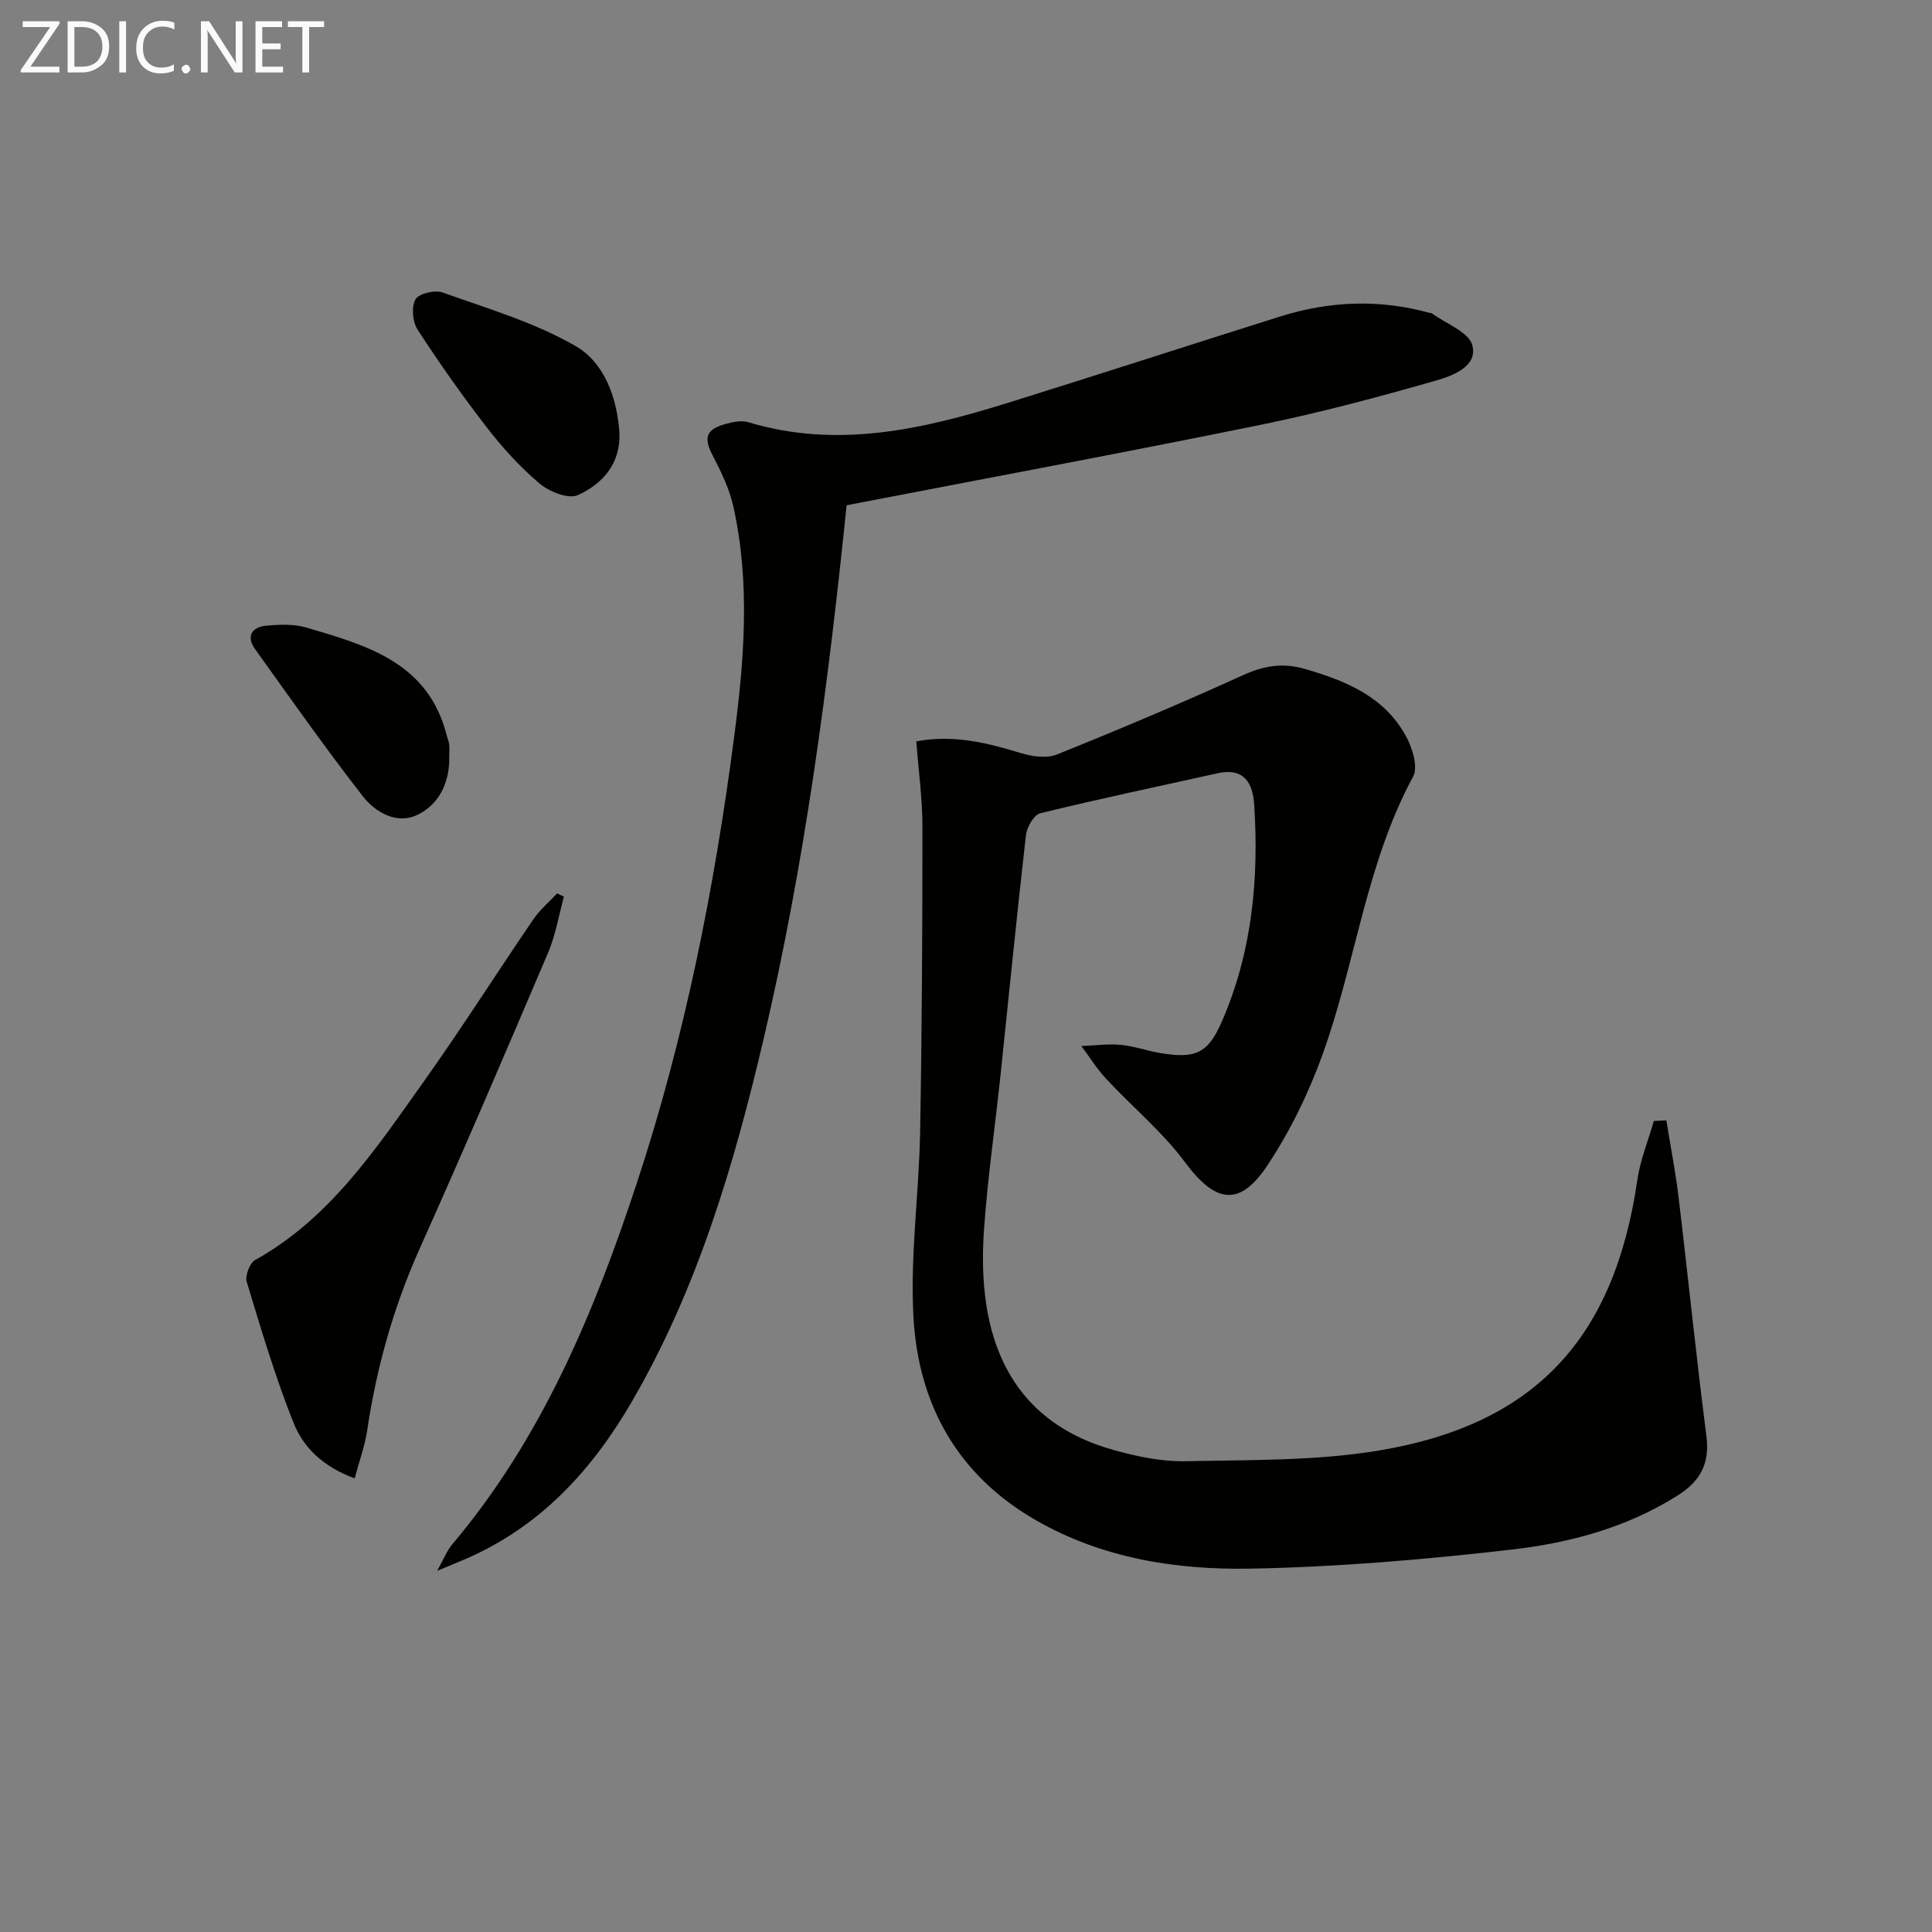 <svg enable-background="new 0 0 400 400" viewBox="0 0 400 400" xmlns="http://www.w3.org/2000/svg"><rect x="0" y="0" width="400" height="400" fill="#808080" stroke="none"/><path d="m345 231.97c.85 5.27 1.88 10.52 2.52 15.81 1.98 16.48 3.64 33.01 5.77 49.47.74 5.75-1.22 9.39-5.99 12.4-10.54 6.65-22.33 9.8-34.35 11.18-17.97 2.06-36.08 3.62-54.16 3.94-15.31.27-30.51-2.12-44.24-9.98-16.28-9.32-24.42-23.99-25.43-42.1-.71-12.67 1.14-25.46 1.38-38.21.38-21.11.48-42.22.48-63.33 0-5.79-.81-11.57-1.27-17.66 7.76-1.46 14.72.33 21.73 2.45 2.31.7 5.29 1.11 7.41.26 12.91-5.2 25.74-10.61 38.4-16.37 4.34-1.97 8.24-2.69 12.89-1.34 8.53 2.46 16.49 5.74 20.96 13.94 1.32 2.41 2.54 6.37 1.47 8.36-9.79 18.11-11.91 38.64-18.78 57.62-2.91 8.04-6.77 15.97-11.52 23.06-5.73 8.56-10.76 7.47-16.92-.83-4.69-6.31-10.92-11.47-16.32-17.27-1.93-2.07-3.44-4.52-5.14-6.8 2.73-.11 5.48-.49 8.18-.24 2.78.26 5.48 1.25 8.25 1.71 7.19 1.19 9.77.06 12.64-6.51 6.25-14.33 7.71-29.47 6.71-44.9-.29-4.51-2.1-7.74-7.54-6.54-12.27 2.71-24.56 5.3-36.76 8.29-1.31.32-2.77 2.87-2.96 4.53-1.89 16.51-3.51 33.05-5.25 49.57-1.13 10.73-2.69 21.43-3.44 32.19-1.49 21.42 4.72 39.47 27.12 45.62 4.76 1.31 9.81 2.35 14.71 2.24 13.28-.29 26.75-.04 39.79-2.19 32.49-5.36 48.89-23.25 53.65-56.02.6-4.15 2.25-8.16 3.42-12.23.85-.06 1.72-.09 2.59-.12z" fill="#010100"/><path d="m175.28 104.61c-3.76 36.82-8.61 74.04-17.22 110.65-6.13 26.08-13.7 51.67-27.31 75.05-8.24 14.15-18.9 25.72-34.2 32.39-1.63.71-3.27 1.37-6.04 2.52 1.38-2.47 2.01-4.16 3.1-5.45 18.6-22.03 29.43-48.05 38.3-75.01 9.89-30.04 16.01-60.94 20.1-92.27 2.07-15.89 3.35-31.8-.18-47.63-.82-3.66-2.52-7.19-4.27-10.54-1.88-3.59-1.46-5.37 2.53-6.51 1.54-.44 3.38-.83 4.83-.4 18.42 5.56 36.12 1.48 53.67-3.98 18.83-5.86 37.59-11.97 56.41-17.89 10.22-3.22 20.55-3.64 30.95-.77.16.04.36.01.49.1 2.94 2.16 7.66 3.86 8.39 6.62 1.15 4.36-4.04 6.3-7.39 7.26-12.09 3.47-24.29 6.73-36.61 9.24-28.27 5.76-56.61 11.03-85.55 16.62z" fill="#010100"/><path d="m73.43 306.08c-6.61-2.43-10.65-6.45-12.67-11.53-3.78-9.51-6.71-19.36-9.68-29.16-.38-1.26.62-3.89 1.75-4.52 15.44-8.6 24.88-22.86 34.71-36.67 7.91-11.1 15.22-22.63 22.91-33.9 1.35-1.97 3.25-3.56 4.9-5.33.47.23.93.46 1.4.68-1.06 3.86-1.7 7.91-3.26 11.56-8.72 20.49-17.48 40.96-26.59 61.28-5.42 12.09-8.93 24.61-10.88 37.66-.48 3.21-1.63 6.31-2.59 9.93z" fill="#010100"/><path d="m128.25 89.64c.25 6.41-3.53 10.55-8.61 12.87-1.93.88-5.9-.7-7.9-2.38-4.03-3.39-7.66-7.39-10.9-11.57-5.08-6.56-9.87-13.36-14.38-20.31-1.05-1.61-1.32-4.69-.44-6.27.67-1.2 4.02-2 5.63-1.42 9.33 3.34 19.04 6.19 27.53 11.09 5.97 3.46 8.58 10.69 9.07 17.99z" fill="#010100"/><path d="m93.01 156.59c.14 5.25-1.99 9.84-6.47 12.06-4.34 2.15-8.81-.42-11.48-3.86-7.7-9.91-14.94-20.19-22.25-30.4-1.91-2.67-.65-4.58 2.33-4.85 2.74-.25 5.7-.37 8.29.39 12.49 3.67 25.22 7.22 29.04 22.27.16.64.45 1.26.53 1.91.08.81.01 1.65.01 2.48z" fill="#010100"/><g fill="#fafafa"><path d="m12.4 4.8-6.1 9h6v1.2h-8v-.5l6.1-8.9h-5.7v-1.2h7.6v.4z"/><path d="m14 15v-10.6h3c1.6 0 2.9.5 4 1.4s1.6 2.2 1.6 3.8-.5 3-1.6 3.9-2.4 1.5-4 1.5zm1.4-9.4v8.2h1.6c1.3 0 2.4-.4 3.1-1.1s1.1-1.8 1.1-3.1-.4-2.3-1.2-3-1.8-1-3.1-1z"/><path d="m26.1 4.4v10.6h-1.4v-10.6z"/><path d="m36.1 14.6c-.8.4-1.8.6-2.9.6-1.5 0-2.7-.5-3.6-1.4s-1.4-2.2-1.4-3.8c0-1.7.5-3.1 1.5-4.1s2.3-1.6 3.9-1.6c1 0 1.8.1 2.5.4v1.4c-.8-.4-1.6-.6-2.5-.6-1.2 0-2.1.4-2.9 1.2s-1.1 1.8-1.1 3.2c0 1.3.3 2.3 1 3s1.6 1.1 2.7 1.1c1 0 2-.2 2.7-.7v1.3z"/><path d="m37.6 14.3c0-.2.1-.5.3-.6s.4-.3.6-.3c.3 0 .5.1.6.3s.3.4.3.6-.1.4-.3.6-.4.3-.6.3c-.3 0-.5-.1-.6-.3s-.3-.4-.3-.6z"/><path d="m50.2 15h-1.6l-5.3-8.2c-.2-.2-.3-.5-.4-.7 0 .2.1.7.1 1.5v7.4h-1.4v-10.6h1.7l5.2 8.1c.2.4.4.6.4.7 0-.3-.1-.8-.1-1.5v-7.3h1.4z"/><path d="m58.6 15h-5.7v-10.6h5.5v1.2h-4.1v3.4h3.8v1.2h-3.8v3.6h4.3z"/><path d="m67.1 5.6h-3.1v9.4h-1.4v-9.4h-3v-1.2h7.5z"/></g></svg>

